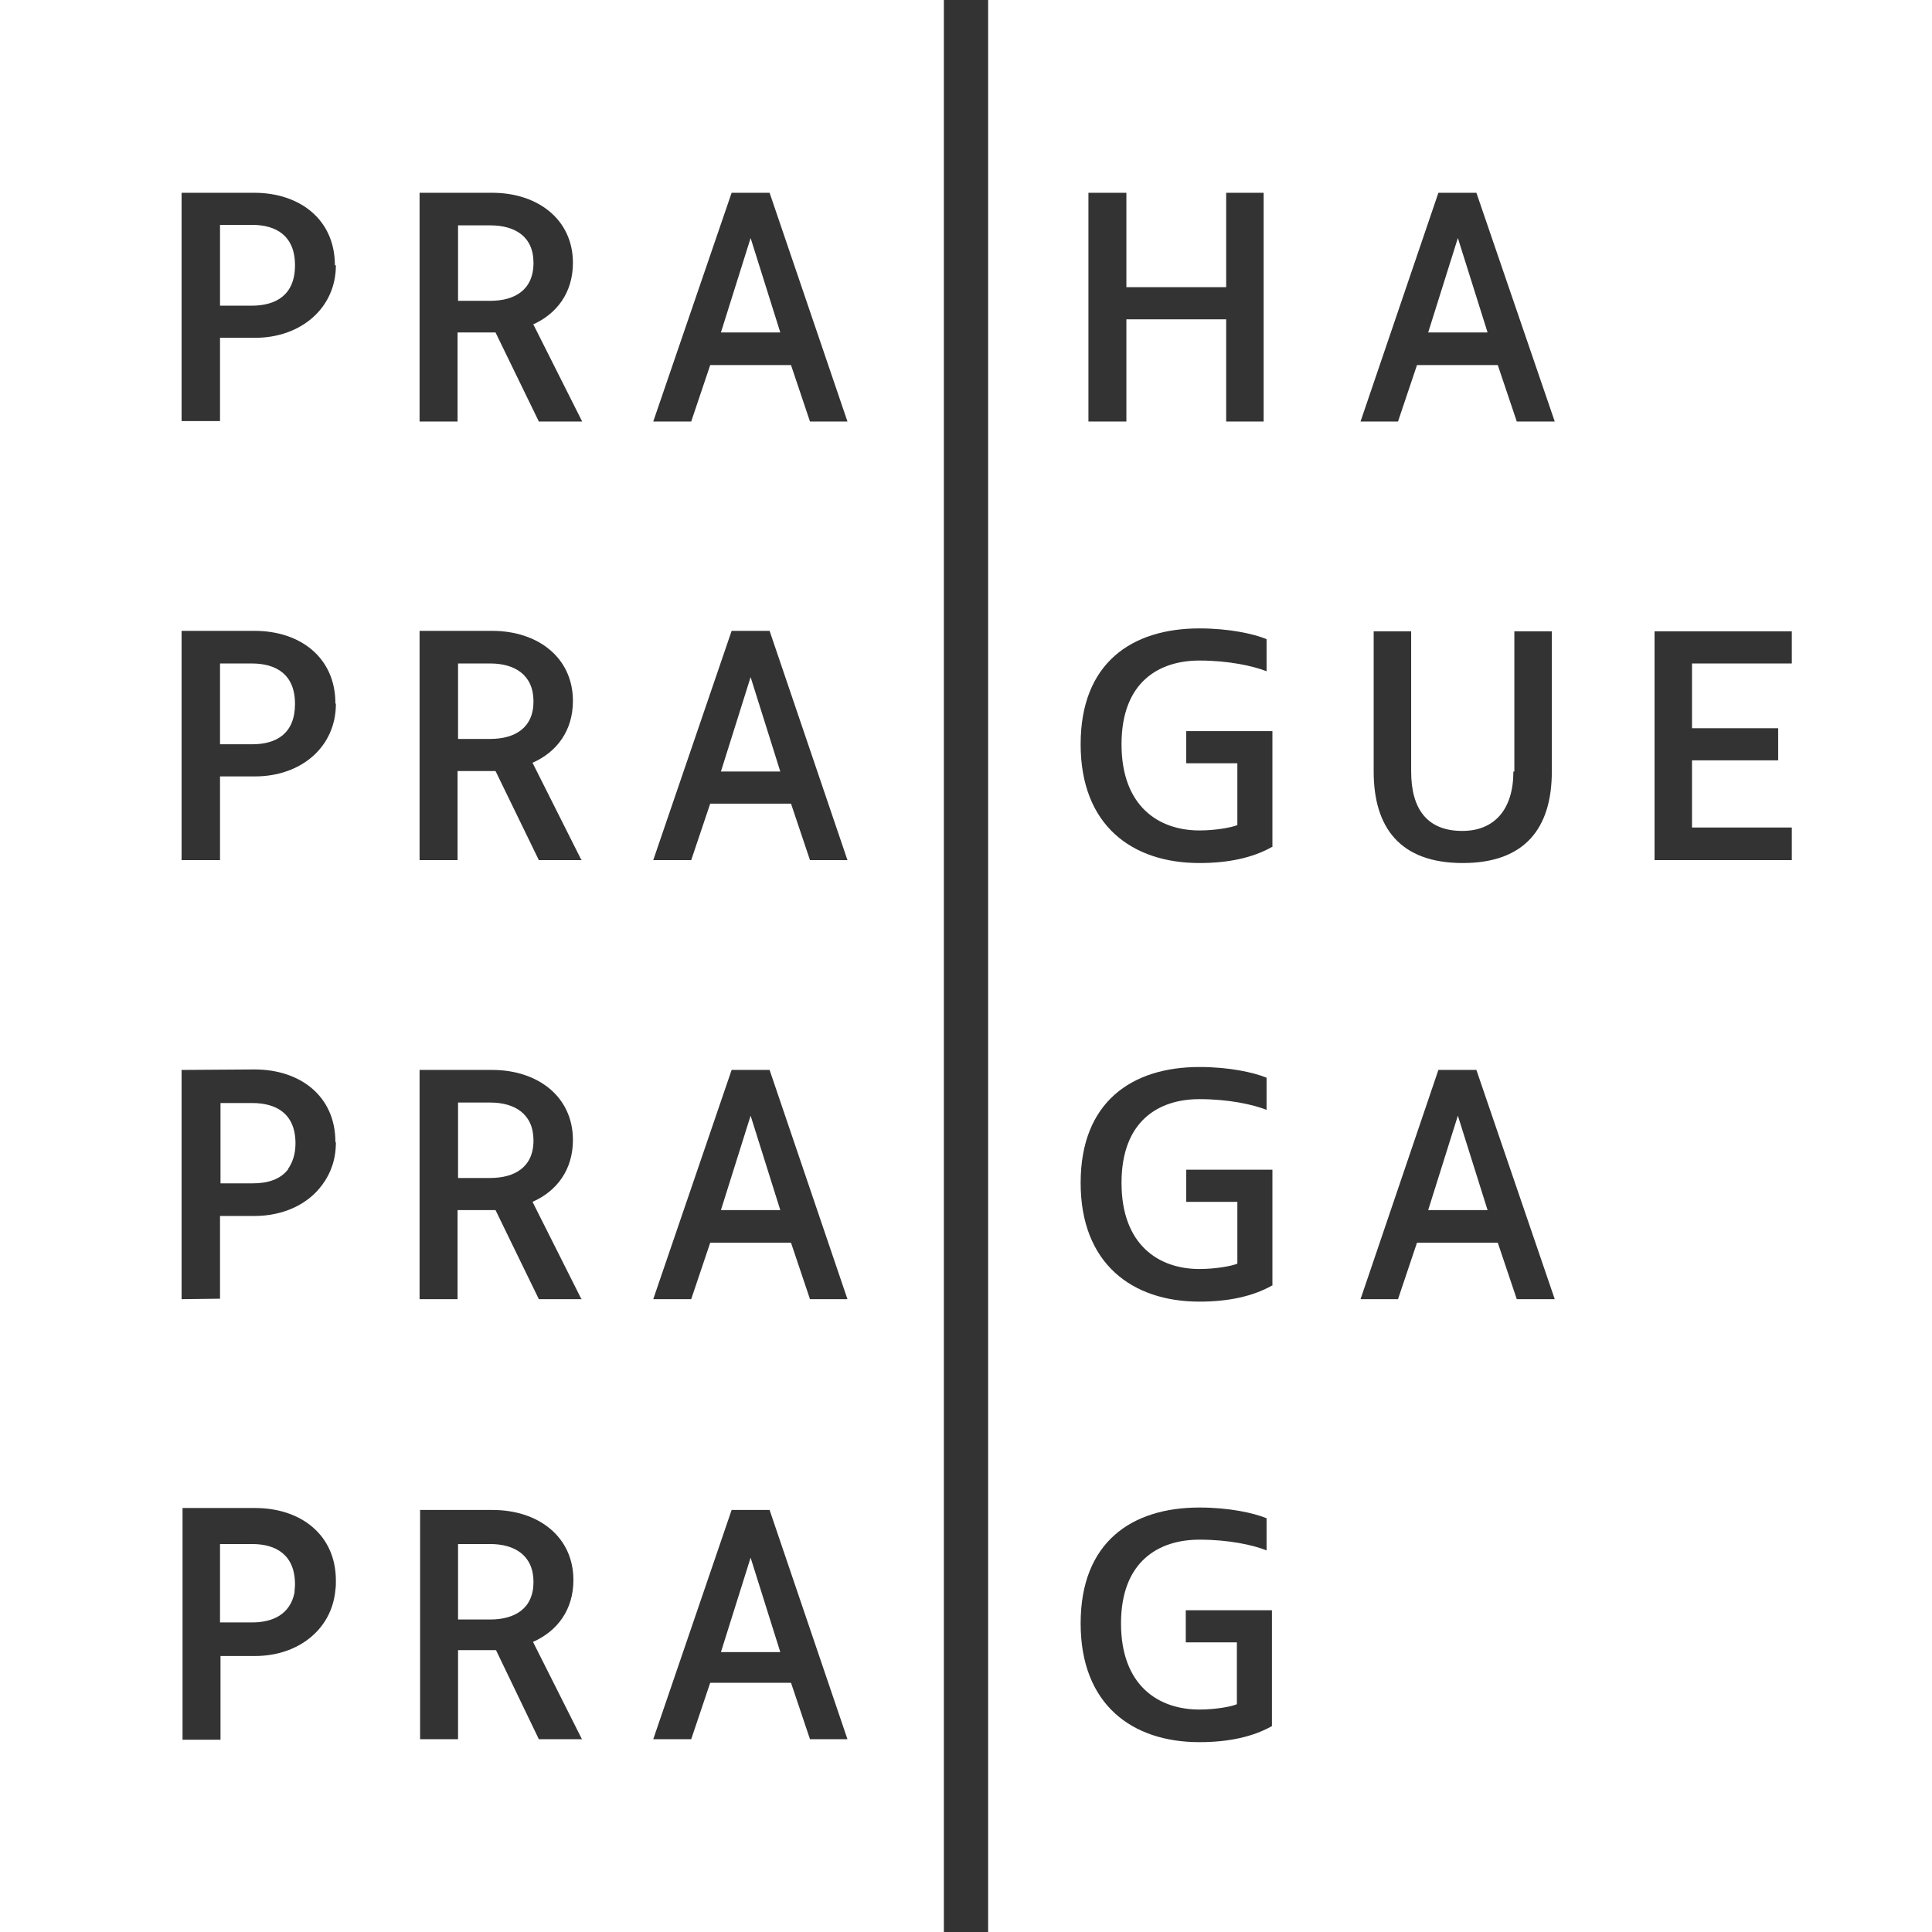 <svg width="68" height="68" viewBox="0 0 68 68" fill="none" xmlns="http://www.w3.org/2000/svg"><rect x="0" y="0" width="68" height="68" fill="#333333" stroke="none"/><g clip-path="url(#clip0_2968_695)"><path d="M10.383 9.337C10.383 8.292 9.714 7.915 8.875 7.915H7.744V10.759H8.858C9.714 10.759 10.383 10.383 10.383 9.337ZM10.383 24.774C10.383 23.729 9.714 23.352 8.858 23.352H7.744V26.196H8.875C9.731 26.196 10.383 25.819 10.383 24.774ZM10.143 41.136C10.297 40.913 10.4 40.622 10.4 40.245C10.4 39.2 9.731 38.823 8.875 38.823H7.761V41.65H8.892C9.423 41.65 9.868 41.513 10.143 41.153M8.875 54.345H7.744V57.104H8.875C9.611 57.104 10.211 56.812 10.365 56.059C10.365 55.973 10.383 55.87 10.383 55.767C10.383 54.722 9.714 54.345 8.875 54.345ZM18.777 9.252C18.777 8.309 18.109 7.932 17.253 7.932H16.122V10.588H17.253C18.109 10.588 18.777 10.211 18.777 9.252ZM18.777 24.688C18.777 23.746 18.109 23.352 17.253 23.352H16.122V26.008H17.253C18.109 26.008 18.777 25.631 18.777 24.688ZM18.777 40.142C18.777 39.2 18.109 38.806 17.253 38.806H16.122V41.461H17.253C18.109 41.461 18.777 41.084 18.777 40.142ZM18.777 55.681C18.777 54.739 18.109 54.345 17.253 54.345H16.122V57.001H17.253C18.109 57.001 18.777 56.624 18.777 55.681ZM25.374 11.702H27.464L26.419 8.378L25.374 11.702ZM25.374 27.155H27.464L26.419 23.832L25.374 27.155ZM25.374 42.592H27.464L26.419 39.268L25.374 42.592ZM25.374 58.149H27.464L26.419 54.825L25.374 58.149ZM29.828 61.215H28.509L27.841 59.228H24.997L24.328 61.215H22.992L25.751 53.146H27.087L29.828 61.215ZM29.828 45.727H28.509L27.841 43.74H24.997L24.328 45.727H22.992L25.751 37.658H27.087L29.828 45.727ZM29.828 30.274H28.509L27.841 28.286H24.997L24.328 30.274H22.992L25.751 22.204H27.087L29.828 30.274ZM29.828 14.837H28.509L27.841 12.85H24.997L24.328 14.837H22.992L25.751 6.785H27.087L29.828 14.837ZM20.491 61.215H18.966L17.458 58.08H16.122V61.215H14.786V53.146H17.338C18.949 53.146 20.182 54.088 20.182 55.613C20.182 56.658 19.617 57.412 18.76 57.789L20.474 61.198L20.491 61.215ZM20.491 45.727H18.966L17.441 42.592H16.105V45.727H14.768V37.658H17.321C18.932 37.658 20.165 38.6 20.165 40.125C20.165 41.17 19.6 41.924 18.743 42.301L20.456 45.71L20.491 45.727ZM20.491 30.274H18.966L17.441 27.138H16.105V30.274H14.768V22.204H17.321C18.932 22.204 20.165 23.146 20.165 24.671C20.165 25.716 19.6 26.47 18.743 26.847L20.456 30.256L20.491 30.274ZM18.777 11.428L20.491 14.837H18.966L17.441 11.702H16.105V14.837H14.768V6.785H17.321C18.932 6.785 20.165 7.727 20.165 9.252C20.165 10.297 19.6 11.051 18.743 11.428M11.822 55.63C11.822 55.733 11.822 55.853 11.805 55.956C11.685 57.343 10.502 58.286 8.978 58.286H7.761V61.147V61.233H6.425V53.163V53.077H8.978C10.588 53.077 11.822 54.02 11.822 55.63ZM11.822 40.211C11.822 40.793 11.65 41.29 11.342 41.701C10.845 42.386 9.971 42.798 8.96 42.798H7.744V45.71H7.727L6.391 45.727V37.658H6.408L8.96 37.641C10.571 37.641 11.805 38.583 11.805 40.194M11.822 24.774C11.822 26.299 10.588 27.327 8.978 27.327H7.744V30.274H7.727H6.391V22.204H8.96C10.571 22.204 11.805 23.146 11.805 24.757M11.822 9.337C11.822 10.845 10.588 11.89 8.978 11.89H7.744V14.82H6.391V6.785H8.943C10.554 6.785 11.787 7.727 11.787 9.337M33.221 0H0V68H33.221V0Z" fill="white"/><path d="M50.267 11.702H52.358L51.312 8.378L50.267 11.702ZM50.267 42.592H52.358L51.312 39.268L50.267 42.592ZM63.066 30.274H58.234V22.221H63.066V23.352H59.553V25.631H62.586V26.761H59.553V29.126H63.066V30.256V30.274ZM54.722 45.727H53.386L52.717 43.74H49.873L49.205 45.727H47.886L50.627 37.658H51.964L54.722 45.727ZM53.3 27.155V22.221H54.619V27.155C54.619 29.143 53.677 30.376 51.484 30.376C49.291 30.376 48.349 29.143 48.349 27.155V22.221H49.668V27.155C49.668 28.475 50.233 29.246 51.467 29.246C52.597 29.246 53.266 28.492 53.266 27.155M54.722 14.837H53.386L52.717 12.85H49.873L49.205 14.837H47.886L50.627 6.785H51.964L54.722 14.837ZM44.768 60.753C44.099 61.13 43.243 61.318 42.215 61.318C39.851 61.318 38.035 59.999 38.035 57.138C38.035 54.277 39.834 53.06 42.215 53.06C43.26 53.06 44.117 53.249 44.579 53.437V54.568C44.099 54.379 43.26 54.191 42.215 54.191C40.793 54.191 39.456 54.945 39.456 57.138C39.456 59.331 40.776 60.17 42.215 60.17C42.78 60.17 43.346 60.068 43.534 59.982V57.806H41.735V56.675H44.768V60.753ZM44.768 45.248C44.099 45.625 43.243 45.813 42.215 45.813C39.851 45.813 38.035 44.477 38.035 41.633C38.035 38.789 39.834 37.555 42.215 37.555C43.26 37.555 44.117 37.743 44.579 37.932V39.063C44.099 38.874 43.243 38.686 42.215 38.686C40.793 38.686 39.474 39.44 39.474 41.633C39.474 43.826 40.793 44.665 42.215 44.665C42.78 44.665 43.346 44.562 43.551 44.477V42.301H41.752V41.17H44.785V45.248H44.768ZM44.768 29.811C44.099 30.188 43.243 30.376 42.215 30.376C39.851 30.376 38.035 29.057 38.035 26.196C38.035 23.335 39.834 22.118 42.215 22.118C43.26 22.118 44.117 22.307 44.579 22.495V23.626C44.099 23.438 43.243 23.249 42.215 23.249C40.793 23.249 39.474 24.003 39.474 26.196C39.474 28.389 40.793 29.229 42.215 29.229C42.78 29.229 43.346 29.126 43.551 29.04V26.864H41.752V25.733H44.785V29.811H44.768ZM44.476 14.837H43.157V11.239H39.645V14.837H38.309V6.785H39.645V10.108H43.157V6.785H44.476V14.837ZM68 0H34.779V68H68V0Z" fill="white"/></g><defs><clipPath id="clip0_2968_695"><rect width="68" height="68" fill="white"/></clipPath></defs></svg>